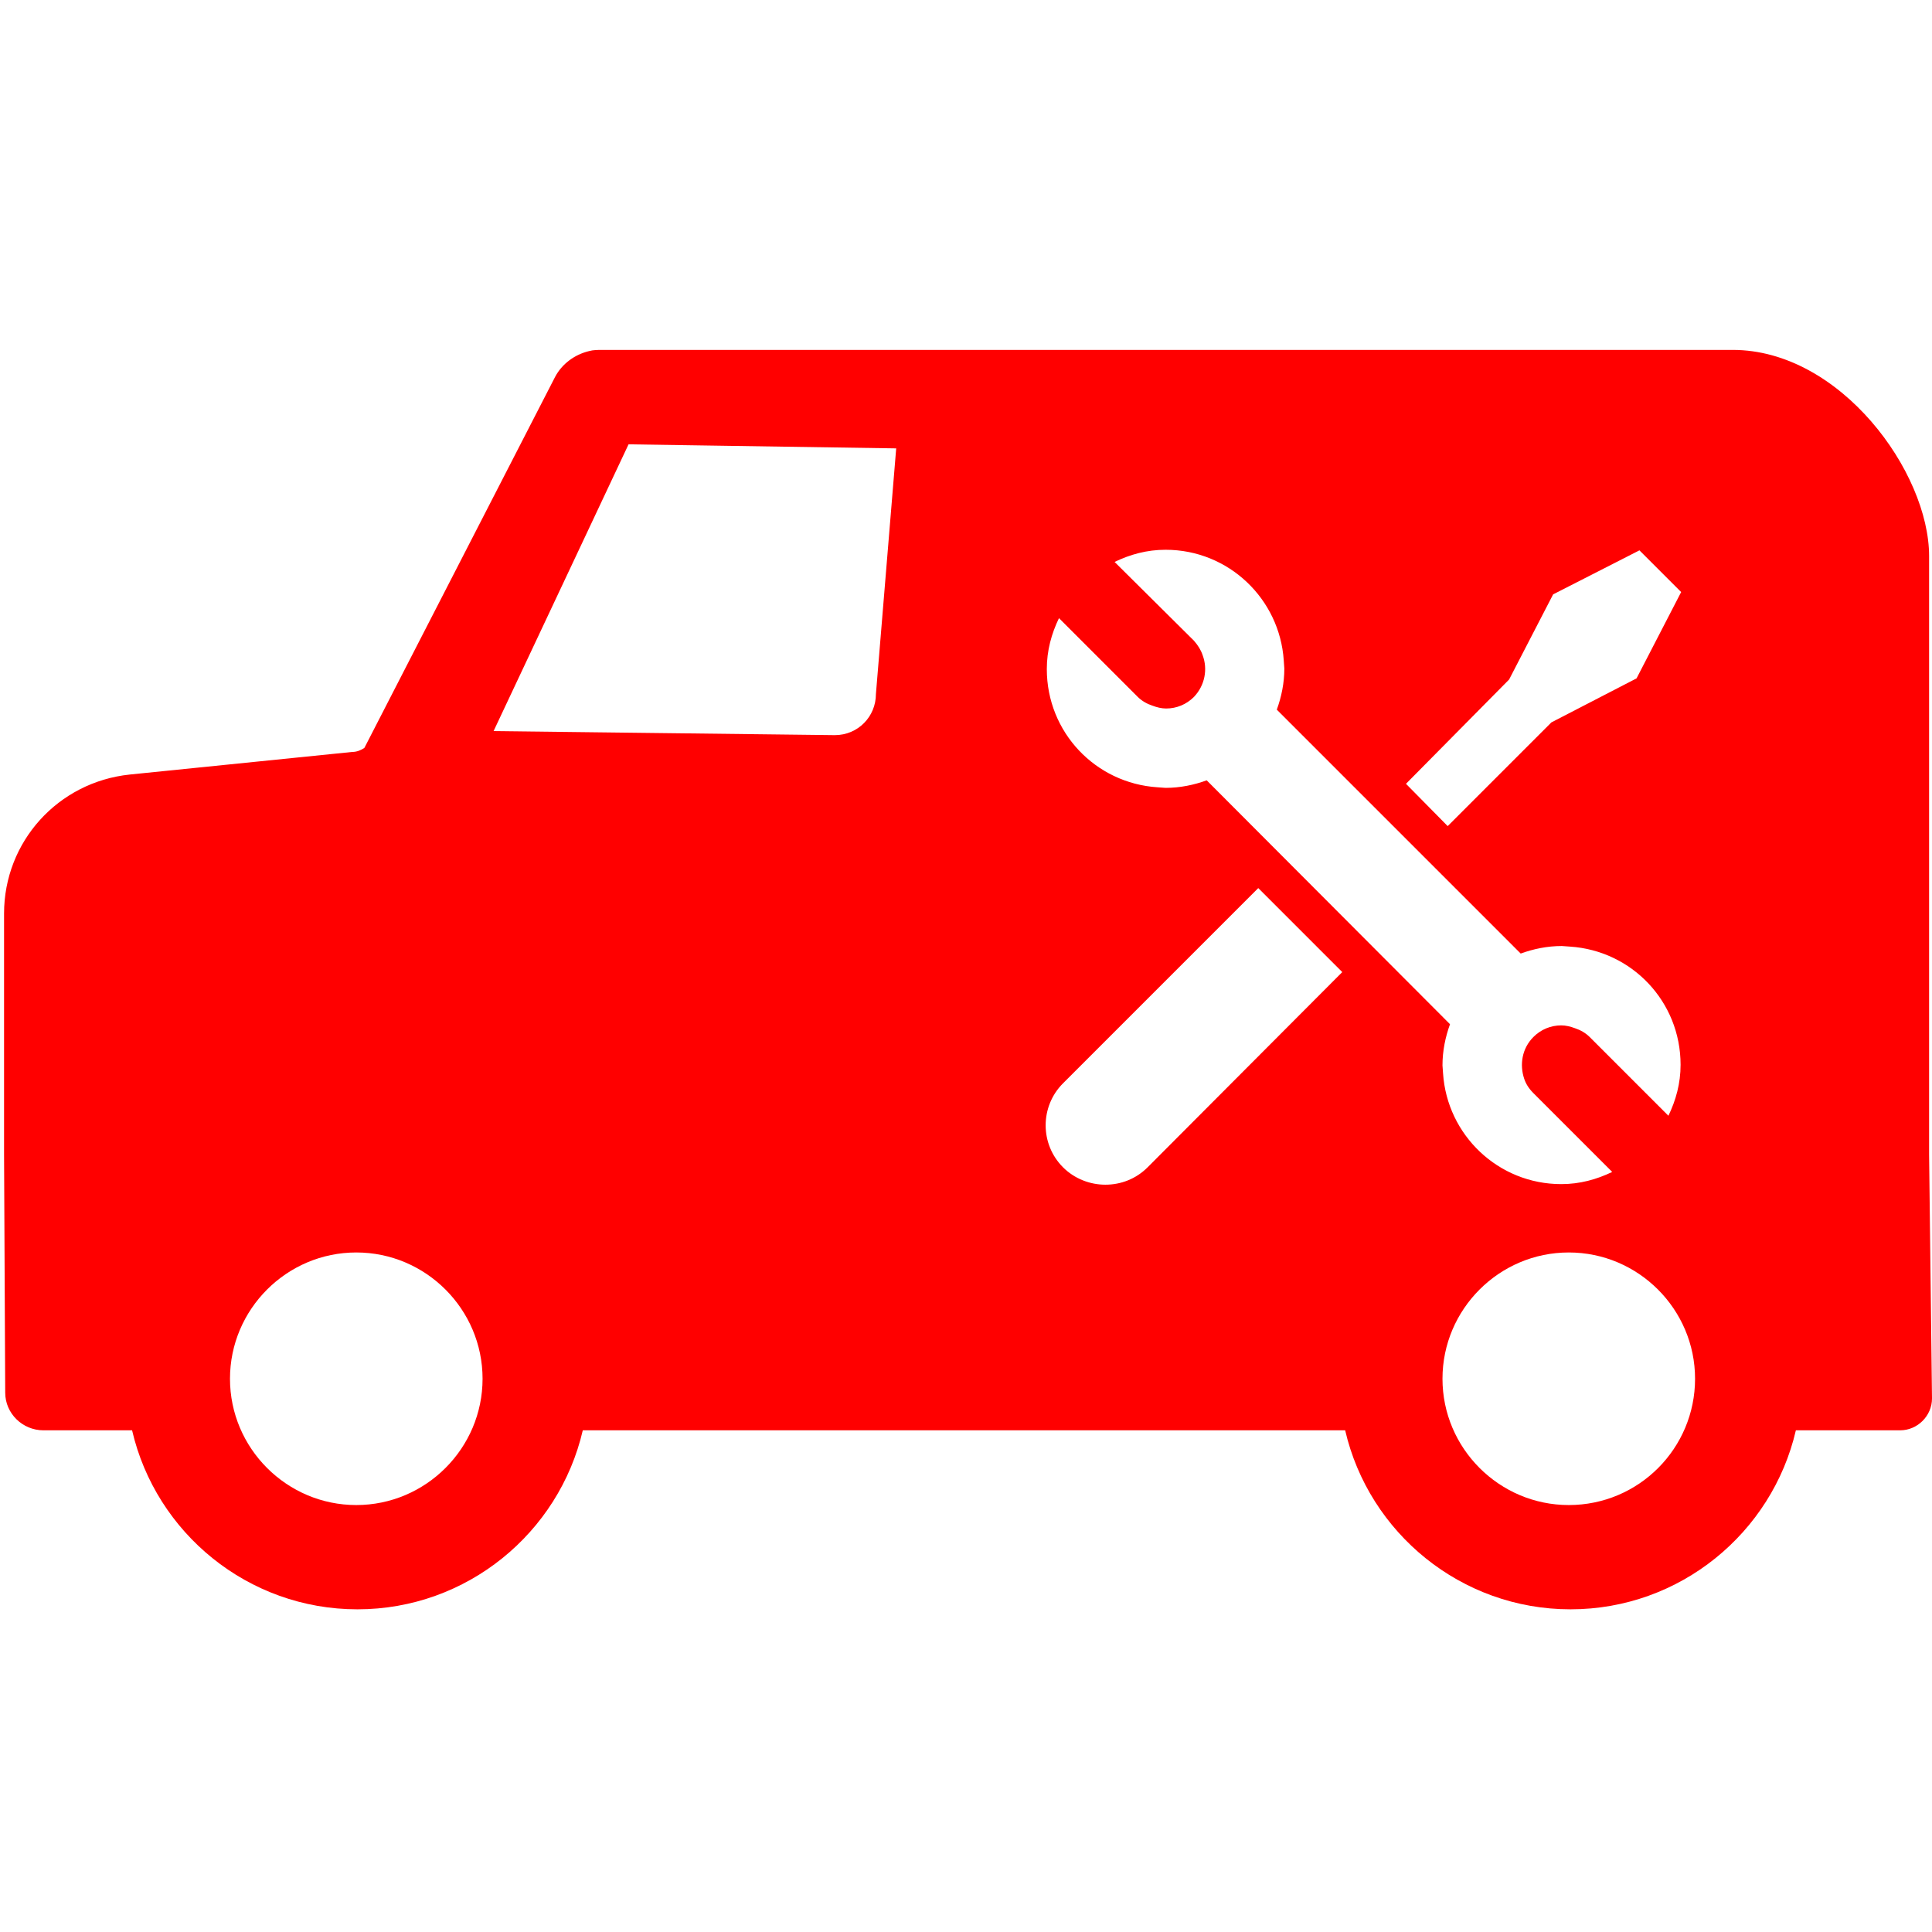 <?xml version="1.0" encoding="utf-8"?>
<!-- Generator: Adobe Illustrator 21.1.0, SVG Export Plug-In . SVG Version: 6.00 Build 0)  -->
<svg version="1.1" id="Capa_1" xmlns="http://www.w3.org/2000/svg" xmlns:xlink="http://www.w3.org/1999/xlink" x="0px" y="0px"
	 viewBox="0 0 333.5 333.5" style="enable-background:new 0 0 333.5 333.5;" xml:space="preserve">
<style type="text/css">
	.st0{fill:#FF0000;}
	.st1{fill:#606060;}
</style>
<path class="st0" d="M333,199.3V96c0-14.5-15.3-35.6-33.9-35.6H166.8h-62.5c-0.1,0-0.2,0-0.3,0c-0.8,0-1.6,0-2.3,0.2
	c-2.5,0.6-4.7,2.2-5.9,4.5l-32.9,64c-0.6,0.4-1.3,0.7-2.1,0.7l-38.4,3.9c-12.4,1.3-21.7,11.6-21.7,24v41.5l0.2,41.2
	c0,3.6,3,6.5,6.6,6.5l15.3,0c4.1,17.7,20,30.9,38.9,30.9s34.8-13.2,38.9-30.9h131.6c4.1,17.7,20,30.9,38.9,30.9s34.8-13.2,38.9-30.9
	H328c3,0,5.5-2.5,5.5-5.5L333,199.3z M61.5,259.8c-12,0-21.8-9.8-21.8-21.8c0-12,9.8-21.8,21.8-21.8S83.3,226,83.3,238
	C83.3,250,73.5,259.8,61.5,259.8z M144.1,126.9l-58.9-0.7l23.3-49.5l46.2,0.7l-3.5,42.4C151.2,123.7,148.1,126.9,144.1,126.9z
	 M260.5,117.3l7.6-14.7L283,95l7.2,7.2l-7.7,14.9l-14.7,7.6l-17.9,17.9l-7.2-7.3L260.5,117.3z M198.1,201.5c-2,2-4.6,3-7.3,3
	c-2.6,0-5.3-1-7.3-3c-4-4-4-10.5,0-14.5l33.7-33.7l14.5,14.5L198.1,201.5z M208.3,134.7c-2.2,0.8-4.6,1.3-7.1,1.3l-1.4-0.1
	c-10.7-0.7-19.1-9.5-19.1-20.4c0-3.2,0.8-6.1,2.1-8.8l13.6,13.6c0.7,0.7,1.6,1.2,2.5,1.5c0.8,0.3,1.6,0.5,2.4,0.5
	c1.8,0,3.5-0.7,4.8-2c1.9-2,2.4-4.8,1.5-7.2c-0.3-0.9-0.8-1.7-1.5-2.5L192.4,97c2.7-1.3,5.6-2.1,8.8-2.1c10.9,0,19.7,8.5,20.4,19.1
	l0.1,1.4c0,2.5-0.5,4.9-1.3,7.1l42.1,42.1c2.2-0.8,4.6-1.3,7.1-1.3l1.4,0.1c10.7,0.7,19.1,9.5,19.1,20.4c0,3.2-0.8,6.1-2.1,8.8
	l-13.6-13.6c-0.7-0.7-1.6-1.2-2.5-1.5c-0.8-0.3-1.6-0.5-2.4-0.5c-1.8,0-3.5,0.7-4.8,2c-2,2-2.4,4.8-1.6,7.2c0.3,0.9,0.8,1.7,1.6,2.5
	l13.6,13.6c-2.7,1.3-5.6,2.1-8.8,2.1c-10.9,0-19.7-8.5-20.4-19.1l-0.1-1.4c0-2.5,0.5-4.9,1.3-7.1L208.3,134.7z M270.8,259.8
	c-12,0-21.8-9.8-21.8-21.8c0-12,9.8-21.8,21.8-21.8c12,0,21.8,9.8,21.8,21.8C292.6,250,282.9,259.8,270.8,259.8z"/>
</svg>
